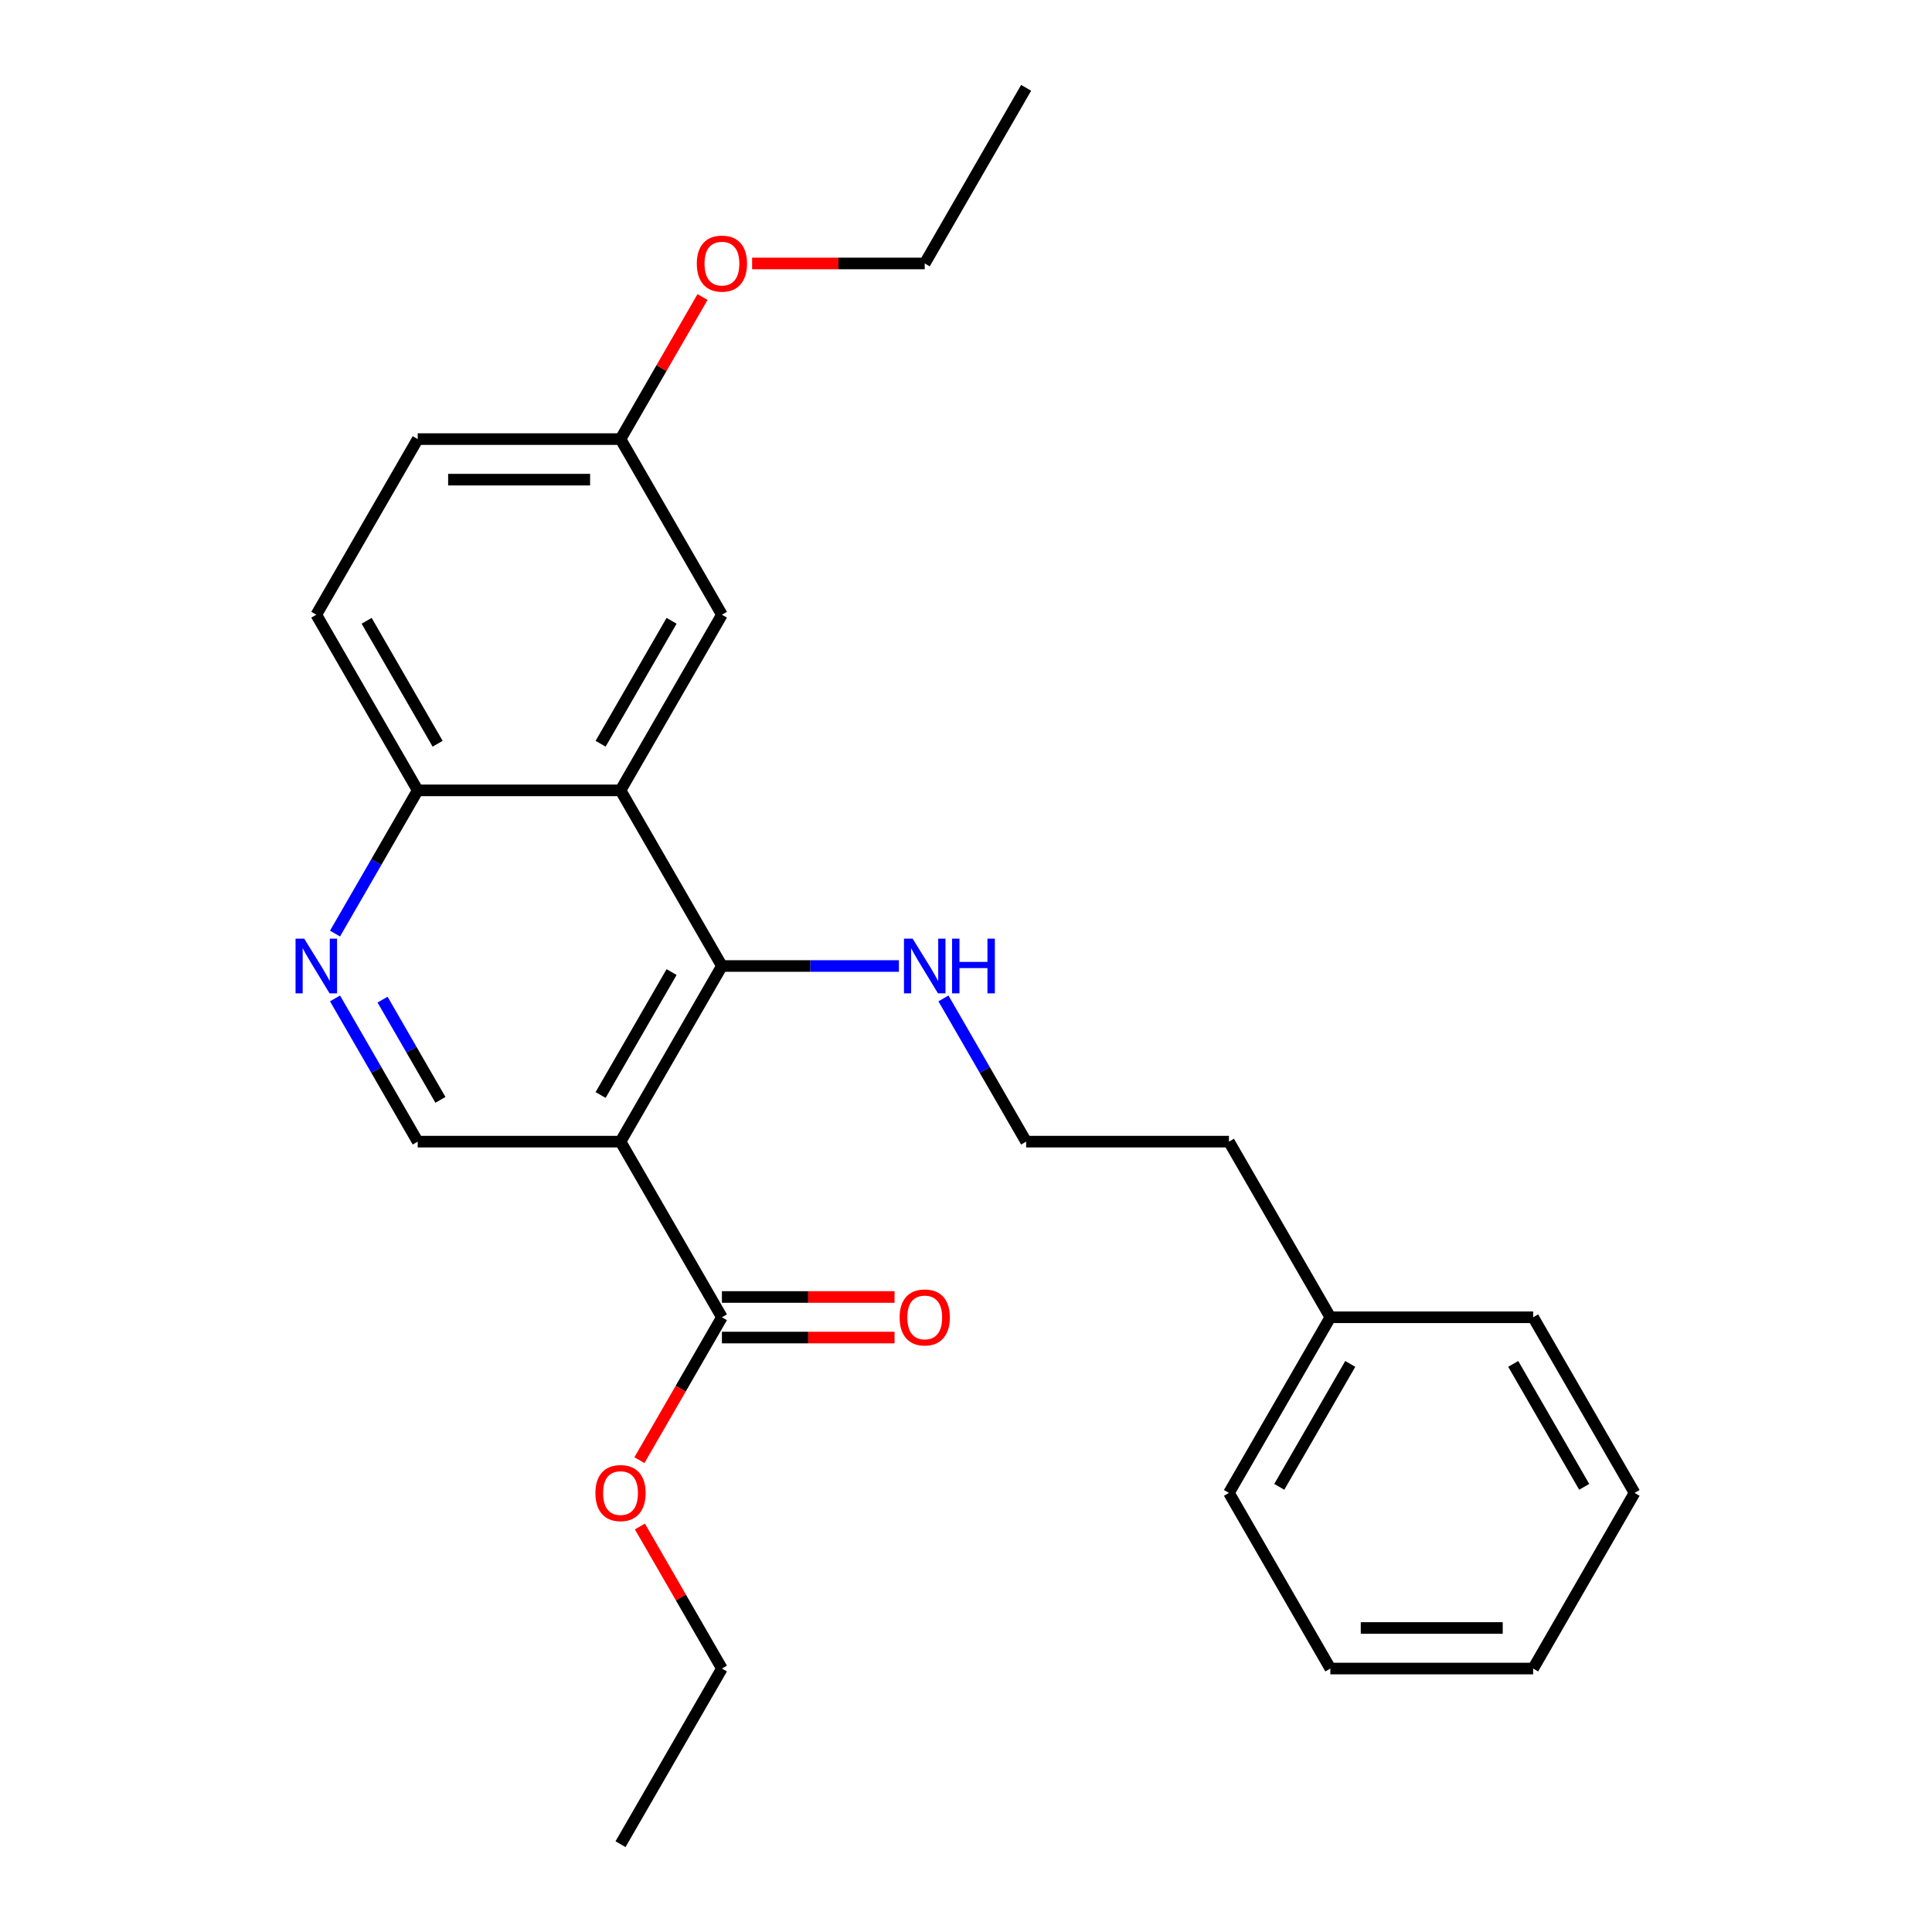 <?xml version='1.0' encoding='iso-8859-1'?>
<svg version='1.1' baseProfile='full'
              xmlns='http://www.w3.org/2000/svg'
                      xmlns:rdkit='http://www.rdkit.org/xml'
                      xmlns:xlink='http://www.w3.org/1999/xlink'
                  xml:space='preserve'
width='1000px' height='1000px' viewBox='0 0 1000 1000'>
<!-- END OF HEADER -->
<rect style='opacity:1.0;fill:#FFFFFF;stroke:none' width='1000' height='1000' x='0' y='0'> </rect>
<path class='bond-0' d='M 321.179,590.909 L 373.666,500' style='fill:none;fill-rule:evenodd;stroke:#000000;stroke-width:6px;stroke-linecap:butt;stroke-linejoin:miter;stroke-opacity:1' />
<path class='bond-0' d='M 310.871,566.775 L 347.611,503.139' style='fill:none;fill-rule:evenodd;stroke:#000000;stroke-width:6px;stroke-linecap:butt;stroke-linejoin:miter;stroke-opacity:1' />
<path class='bond-2' d='M 321.179,590.909 L 373.666,681.818' style='fill:none;fill-rule:evenodd;stroke:#000000;stroke-width:6px;stroke-linecap:butt;stroke-linejoin:miter;stroke-opacity:1' />
<path class='bond-4' d='M 321.179,590.909 L 216.207,590.909' style='fill:none;fill-rule:evenodd;stroke:#000000;stroke-width:6px;stroke-linecap:butt;stroke-linejoin:miter;stroke-opacity:1' />
<path class='bond-1' d='M 373.666,500 L 321.179,409.091' style='fill:none;fill-rule:evenodd;stroke:#000000;stroke-width:6px;stroke-linecap:butt;stroke-linejoin:miter;stroke-opacity:1' />
<path class='bond-8' d='M 373.666,500 L 419.47,500' style='fill:none;fill-rule:evenodd;stroke:#000000;stroke-width:6px;stroke-linecap:butt;stroke-linejoin:miter;stroke-opacity:1' />
<path class='bond-8' d='M 419.47,500 L 465.274,500' style='fill:none;fill-rule:evenodd;stroke:#0000FF;stroke-width:6px;stroke-linecap:butt;stroke-linejoin:miter;stroke-opacity:1' />
<path class='bond-6' d='M 321.179,409.091 L 373.666,318.182' style='fill:none;fill-rule:evenodd;stroke:#000000;stroke-width:6px;stroke-linecap:butt;stroke-linejoin:miter;stroke-opacity:1' />
<path class='bond-6' d='M 310.871,384.957 L 347.611,321.321' style='fill:none;fill-rule:evenodd;stroke:#000000;stroke-width:6px;stroke-linecap:butt;stroke-linejoin:miter;stroke-opacity:1' />
<path class='bond-26' d='M 321.179,409.091 L 216.207,409.091' style='fill:none;fill-rule:evenodd;stroke:#000000;stroke-width:6px;stroke-linecap:butt;stroke-linejoin:miter;stroke-opacity:1' />
<path class='bond-7' d='M 373.666,692.315 L 418.34,692.315' style='fill:none;fill-rule:evenodd;stroke:#000000;stroke-width:6px;stroke-linecap:butt;stroke-linejoin:miter;stroke-opacity:1' />
<path class='bond-7' d='M 418.34,692.315 L 463.014,692.315' style='fill:none;fill-rule:evenodd;stroke:#FF0000;stroke-width:6px;stroke-linecap:butt;stroke-linejoin:miter;stroke-opacity:1' />
<path class='bond-7' d='M 373.666,671.321 L 418.34,671.321' style='fill:none;fill-rule:evenodd;stroke:#000000;stroke-width:6px;stroke-linecap:butt;stroke-linejoin:miter;stroke-opacity:1' />
<path class='bond-7' d='M 418.34,671.321 L 463.014,671.321' style='fill:none;fill-rule:evenodd;stroke:#FF0000;stroke-width:6px;stroke-linecap:butt;stroke-linejoin:miter;stroke-opacity:1' />
<path class='bond-11' d='M 373.666,681.818 L 352.314,718.801' style='fill:none;fill-rule:evenodd;stroke:#000000;stroke-width:6px;stroke-linecap:butt;stroke-linejoin:miter;stroke-opacity:1' />
<path class='bond-11' d='M 352.314,718.801 L 330.962,755.783' style='fill:none;fill-rule:evenodd;stroke:#FF0000;stroke-width:6px;stroke-linecap:butt;stroke-linejoin:miter;stroke-opacity:1' />
<path class='bond-3' d='M 173.411,516.784 L 194.809,553.847' style='fill:none;fill-rule:evenodd;stroke:#0000FF;stroke-width:6px;stroke-linecap:butt;stroke-linejoin:miter;stroke-opacity:1' />
<path class='bond-3' d='M 194.809,553.847 L 216.207,590.909' style='fill:none;fill-rule:evenodd;stroke:#000000;stroke-width:6px;stroke-linecap:butt;stroke-linejoin:miter;stroke-opacity:1' />
<path class='bond-3' d='M 198.012,517.406 L 212.991,543.349' style='fill:none;fill-rule:evenodd;stroke:#0000FF;stroke-width:6px;stroke-linecap:butt;stroke-linejoin:miter;stroke-opacity:1' />
<path class='bond-3' d='M 212.991,543.349 L 227.969,569.293' style='fill:none;fill-rule:evenodd;stroke:#000000;stroke-width:6px;stroke-linecap:butt;stroke-linejoin:miter;stroke-opacity:1' />
<path class='bond-5' d='M 173.411,483.216 L 194.809,446.153' style='fill:none;fill-rule:evenodd;stroke:#0000FF;stroke-width:6px;stroke-linecap:butt;stroke-linejoin:miter;stroke-opacity:1' />
<path class='bond-5' d='M 194.809,446.153 L 216.207,409.091' style='fill:none;fill-rule:evenodd;stroke:#000000;stroke-width:6px;stroke-linecap:butt;stroke-linejoin:miter;stroke-opacity:1' />
<path class='bond-9' d='M 216.207,409.091 L 163.72,318.182' style='fill:none;fill-rule:evenodd;stroke:#000000;stroke-width:6px;stroke-linecap:butt;stroke-linejoin:miter;stroke-opacity:1' />
<path class='bond-9' d='M 226.516,384.957 L 189.775,321.321' style='fill:none;fill-rule:evenodd;stroke:#000000;stroke-width:6px;stroke-linecap:butt;stroke-linejoin:miter;stroke-opacity:1' />
<path class='bond-10' d='M 373.666,318.182 L 321.179,227.273' style='fill:none;fill-rule:evenodd;stroke:#000000;stroke-width:6px;stroke-linecap:butt;stroke-linejoin:miter;stroke-opacity:1' />
<path class='bond-13' d='M 488.329,516.784 L 509.727,553.847' style='fill:none;fill-rule:evenodd;stroke:#0000FF;stroke-width:6px;stroke-linecap:butt;stroke-linejoin:miter;stroke-opacity:1' />
<path class='bond-13' d='M 509.727,553.847 L 531.125,590.909' style='fill:none;fill-rule:evenodd;stroke:#000000;stroke-width:6px;stroke-linecap:butt;stroke-linejoin:miter;stroke-opacity:1' />
<path class='bond-12' d='M 163.72,318.182 L 216.207,227.273' style='fill:none;fill-rule:evenodd;stroke:#000000;stroke-width:6px;stroke-linecap:butt;stroke-linejoin:miter;stroke-opacity:1' />
<path class='bond-14' d='M 321.179,227.273 L 342.404,190.51' style='fill:none;fill-rule:evenodd;stroke:#000000;stroke-width:6px;stroke-linecap:butt;stroke-linejoin:miter;stroke-opacity:1' />
<path class='bond-14' d='M 342.404,190.51 L 363.629,153.748' style='fill:none;fill-rule:evenodd;stroke:#FF0000;stroke-width:6px;stroke-linecap:butt;stroke-linejoin:miter;stroke-opacity:1' />
<path class='bond-27' d='M 321.179,227.273 L 216.207,227.273' style='fill:none;fill-rule:evenodd;stroke:#000000;stroke-width:6px;stroke-linecap:butt;stroke-linejoin:miter;stroke-opacity:1' />
<path class='bond-27' d='M 305.434,248.267 L 231.953,248.267' style='fill:none;fill-rule:evenodd;stroke:#000000;stroke-width:6px;stroke-linecap:butt;stroke-linejoin:miter;stroke-opacity:1' />
<path class='bond-17' d='M 331.216,790.112 L 352.441,826.874' style='fill:none;fill-rule:evenodd;stroke:#FF0000;stroke-width:6px;stroke-linecap:butt;stroke-linejoin:miter;stroke-opacity:1' />
<path class='bond-17' d='M 352.441,826.874 L 373.666,863.636' style='fill:none;fill-rule:evenodd;stroke:#000000;stroke-width:6px;stroke-linecap:butt;stroke-linejoin:miter;stroke-opacity:1' />
<path class='bond-16' d='M 531.125,590.909 L 636.098,590.909' style='fill:none;fill-rule:evenodd;stroke:#000000;stroke-width:6px;stroke-linecap:butt;stroke-linejoin:miter;stroke-opacity:1' />
<path class='bond-18' d='M 389.29,136.364 L 433.964,136.364' style='fill:none;fill-rule:evenodd;stroke:#FF0000;stroke-width:6px;stroke-linecap:butt;stroke-linejoin:miter;stroke-opacity:1' />
<path class='bond-18' d='M 433.964,136.364 L 478.639,136.364' style='fill:none;fill-rule:evenodd;stroke:#000000;stroke-width:6px;stroke-linecap:butt;stroke-linejoin:miter;stroke-opacity:1' />
<path class='bond-15' d='M 688.584,681.818 L 636.098,590.909' style='fill:none;fill-rule:evenodd;stroke:#000000;stroke-width:6px;stroke-linecap:butt;stroke-linejoin:miter;stroke-opacity:1' />
<path class='bond-19' d='M 688.584,681.818 L 636.098,772.727' style='fill:none;fill-rule:evenodd;stroke:#000000;stroke-width:6px;stroke-linecap:butt;stroke-linejoin:miter;stroke-opacity:1' />
<path class='bond-19' d='M 698.893,705.952 L 662.153,769.588' style='fill:none;fill-rule:evenodd;stroke:#000000;stroke-width:6px;stroke-linecap:butt;stroke-linejoin:miter;stroke-opacity:1' />
<path class='bond-20' d='M 688.584,681.818 L 793.557,681.818' style='fill:none;fill-rule:evenodd;stroke:#000000;stroke-width:6px;stroke-linecap:butt;stroke-linejoin:miter;stroke-opacity:1' />
<path class='bond-21' d='M 373.666,863.636 L 321.179,954.545' style='fill:none;fill-rule:evenodd;stroke:#000000;stroke-width:6px;stroke-linecap:butt;stroke-linejoin:miter;stroke-opacity:1' />
<path class='bond-22' d='M 478.639,136.364 L 531.125,45.455' style='fill:none;fill-rule:evenodd;stroke:#000000;stroke-width:6px;stroke-linecap:butt;stroke-linejoin:miter;stroke-opacity:1' />
<path class='bond-23' d='M 636.098,772.727 L 688.584,863.636' style='fill:none;fill-rule:evenodd;stroke:#000000;stroke-width:6px;stroke-linecap:butt;stroke-linejoin:miter;stroke-opacity:1' />
<path class='bond-24' d='M 793.557,681.818 L 846.043,772.727' style='fill:none;fill-rule:evenodd;stroke:#000000;stroke-width:6px;stroke-linecap:butt;stroke-linejoin:miter;stroke-opacity:1' />
<path class='bond-24' d='M 783.248,705.952 L 819.989,769.588' style='fill:none;fill-rule:evenodd;stroke:#000000;stroke-width:6px;stroke-linecap:butt;stroke-linejoin:miter;stroke-opacity:1' />
<path class='bond-28' d='M 688.584,863.636 L 793.557,863.636' style='fill:none;fill-rule:evenodd;stroke:#000000;stroke-width:6px;stroke-linecap:butt;stroke-linejoin:miter;stroke-opacity:1' />
<path class='bond-28' d='M 704.33,842.642 L 777.811,842.642' style='fill:none;fill-rule:evenodd;stroke:#000000;stroke-width:6px;stroke-linecap:butt;stroke-linejoin:miter;stroke-opacity:1' />
<path class='bond-25' d='M 846.043,772.727 L 793.557,863.636' style='fill:none;fill-rule:evenodd;stroke:#000000;stroke-width:6px;stroke-linecap:butt;stroke-linejoin:miter;stroke-opacity:1' />
<path  class='atom-4' d='M 157.46 485.84
L 166.74 500.84
Q 167.66 502.32, 169.14 505
Q 170.62 507.68, 170.7 507.84
L 170.7 485.84
L 174.46 485.84
L 174.46 514.16
L 170.58 514.16
L 160.62 497.76
Q 159.46 495.84, 158.22 493.64
Q 157.02 491.44, 156.66 490.76
L 156.66 514.16
L 152.98 514.16
L 152.98 485.84
L 157.46 485.84
' fill='#0000FF'/>
<path  class='atom-8' d='M 465.639 681.898
Q 465.639 675.098, 468.999 671.298
Q 472.359 667.498, 478.639 667.498
Q 484.919 667.498, 488.279 671.298
Q 491.639 675.098, 491.639 681.898
Q 491.639 688.778, 488.239 692.698
Q 484.839 696.578, 478.639 696.578
Q 472.399 696.578, 468.999 692.698
Q 465.639 688.818, 465.639 681.898
M 478.639 693.378
Q 482.959 693.378, 485.279 690.498
Q 487.639 687.578, 487.639 681.898
Q 487.639 676.338, 485.279 673.538
Q 482.959 670.698, 478.639 670.698
Q 474.319 670.698, 471.959 673.498
Q 469.639 676.298, 469.639 681.898
Q 469.639 687.618, 471.959 690.498
Q 474.319 693.378, 478.639 693.378
' fill='#FF0000'/>
<path  class='atom-9' d='M 472.379 485.84
L 481.659 500.84
Q 482.579 502.32, 484.059 505
Q 485.539 507.68, 485.619 507.84
L 485.619 485.84
L 489.379 485.84
L 489.379 514.16
L 485.499 514.16
L 475.539 497.76
Q 474.379 495.84, 473.139 493.64
Q 471.939 491.44, 471.579 490.76
L 471.579 514.16
L 467.899 514.16
L 467.899 485.84
L 472.379 485.84
' fill='#0000FF'/>
<path  class='atom-9' d='M 492.779 485.84
L 496.619 485.84
L 496.619 497.88
L 511.099 497.88
L 511.099 485.84
L 514.939 485.84
L 514.939 514.16
L 511.099 514.16
L 511.099 501.08
L 496.619 501.08
L 496.619 514.16
L 492.779 514.16
L 492.779 485.84
' fill='#0000FF'/>
<path  class='atom-12' d='M 308.179 772.807
Q 308.179 766.007, 311.539 762.207
Q 314.899 758.407, 321.179 758.407
Q 327.459 758.407, 330.819 762.207
Q 334.179 766.007, 334.179 772.807
Q 334.179 779.687, 330.779 783.607
Q 327.379 787.487, 321.179 787.487
Q 314.939 787.487, 311.539 783.607
Q 308.179 779.727, 308.179 772.807
M 321.179 784.287
Q 325.499 784.287, 327.819 781.407
Q 330.179 778.487, 330.179 772.807
Q 330.179 767.247, 327.819 764.447
Q 325.499 761.607, 321.179 761.607
Q 316.859 761.607, 314.499 764.407
Q 312.179 767.207, 312.179 772.807
Q 312.179 778.527, 314.499 781.407
Q 316.859 784.287, 321.179 784.287
' fill='#FF0000'/>
<path  class='atom-15' d='M 360.666 136.444
Q 360.666 129.644, 364.026 125.844
Q 367.386 122.044, 373.666 122.044
Q 379.946 122.044, 383.306 125.844
Q 386.666 129.644, 386.666 136.444
Q 386.666 143.324, 383.266 147.244
Q 379.866 151.124, 373.666 151.124
Q 367.426 151.124, 364.026 147.244
Q 360.666 143.364, 360.666 136.444
M 373.666 147.924
Q 377.986 147.924, 380.306 145.044
Q 382.666 142.124, 382.666 136.444
Q 382.666 130.884, 380.306 128.084
Q 377.986 125.244, 373.666 125.244
Q 369.346 125.244, 366.986 128.044
Q 364.666 130.844, 364.666 136.444
Q 364.666 142.164, 366.986 145.044
Q 369.346 147.924, 373.666 147.924
' fill='#FF0000'/>
</svg>
